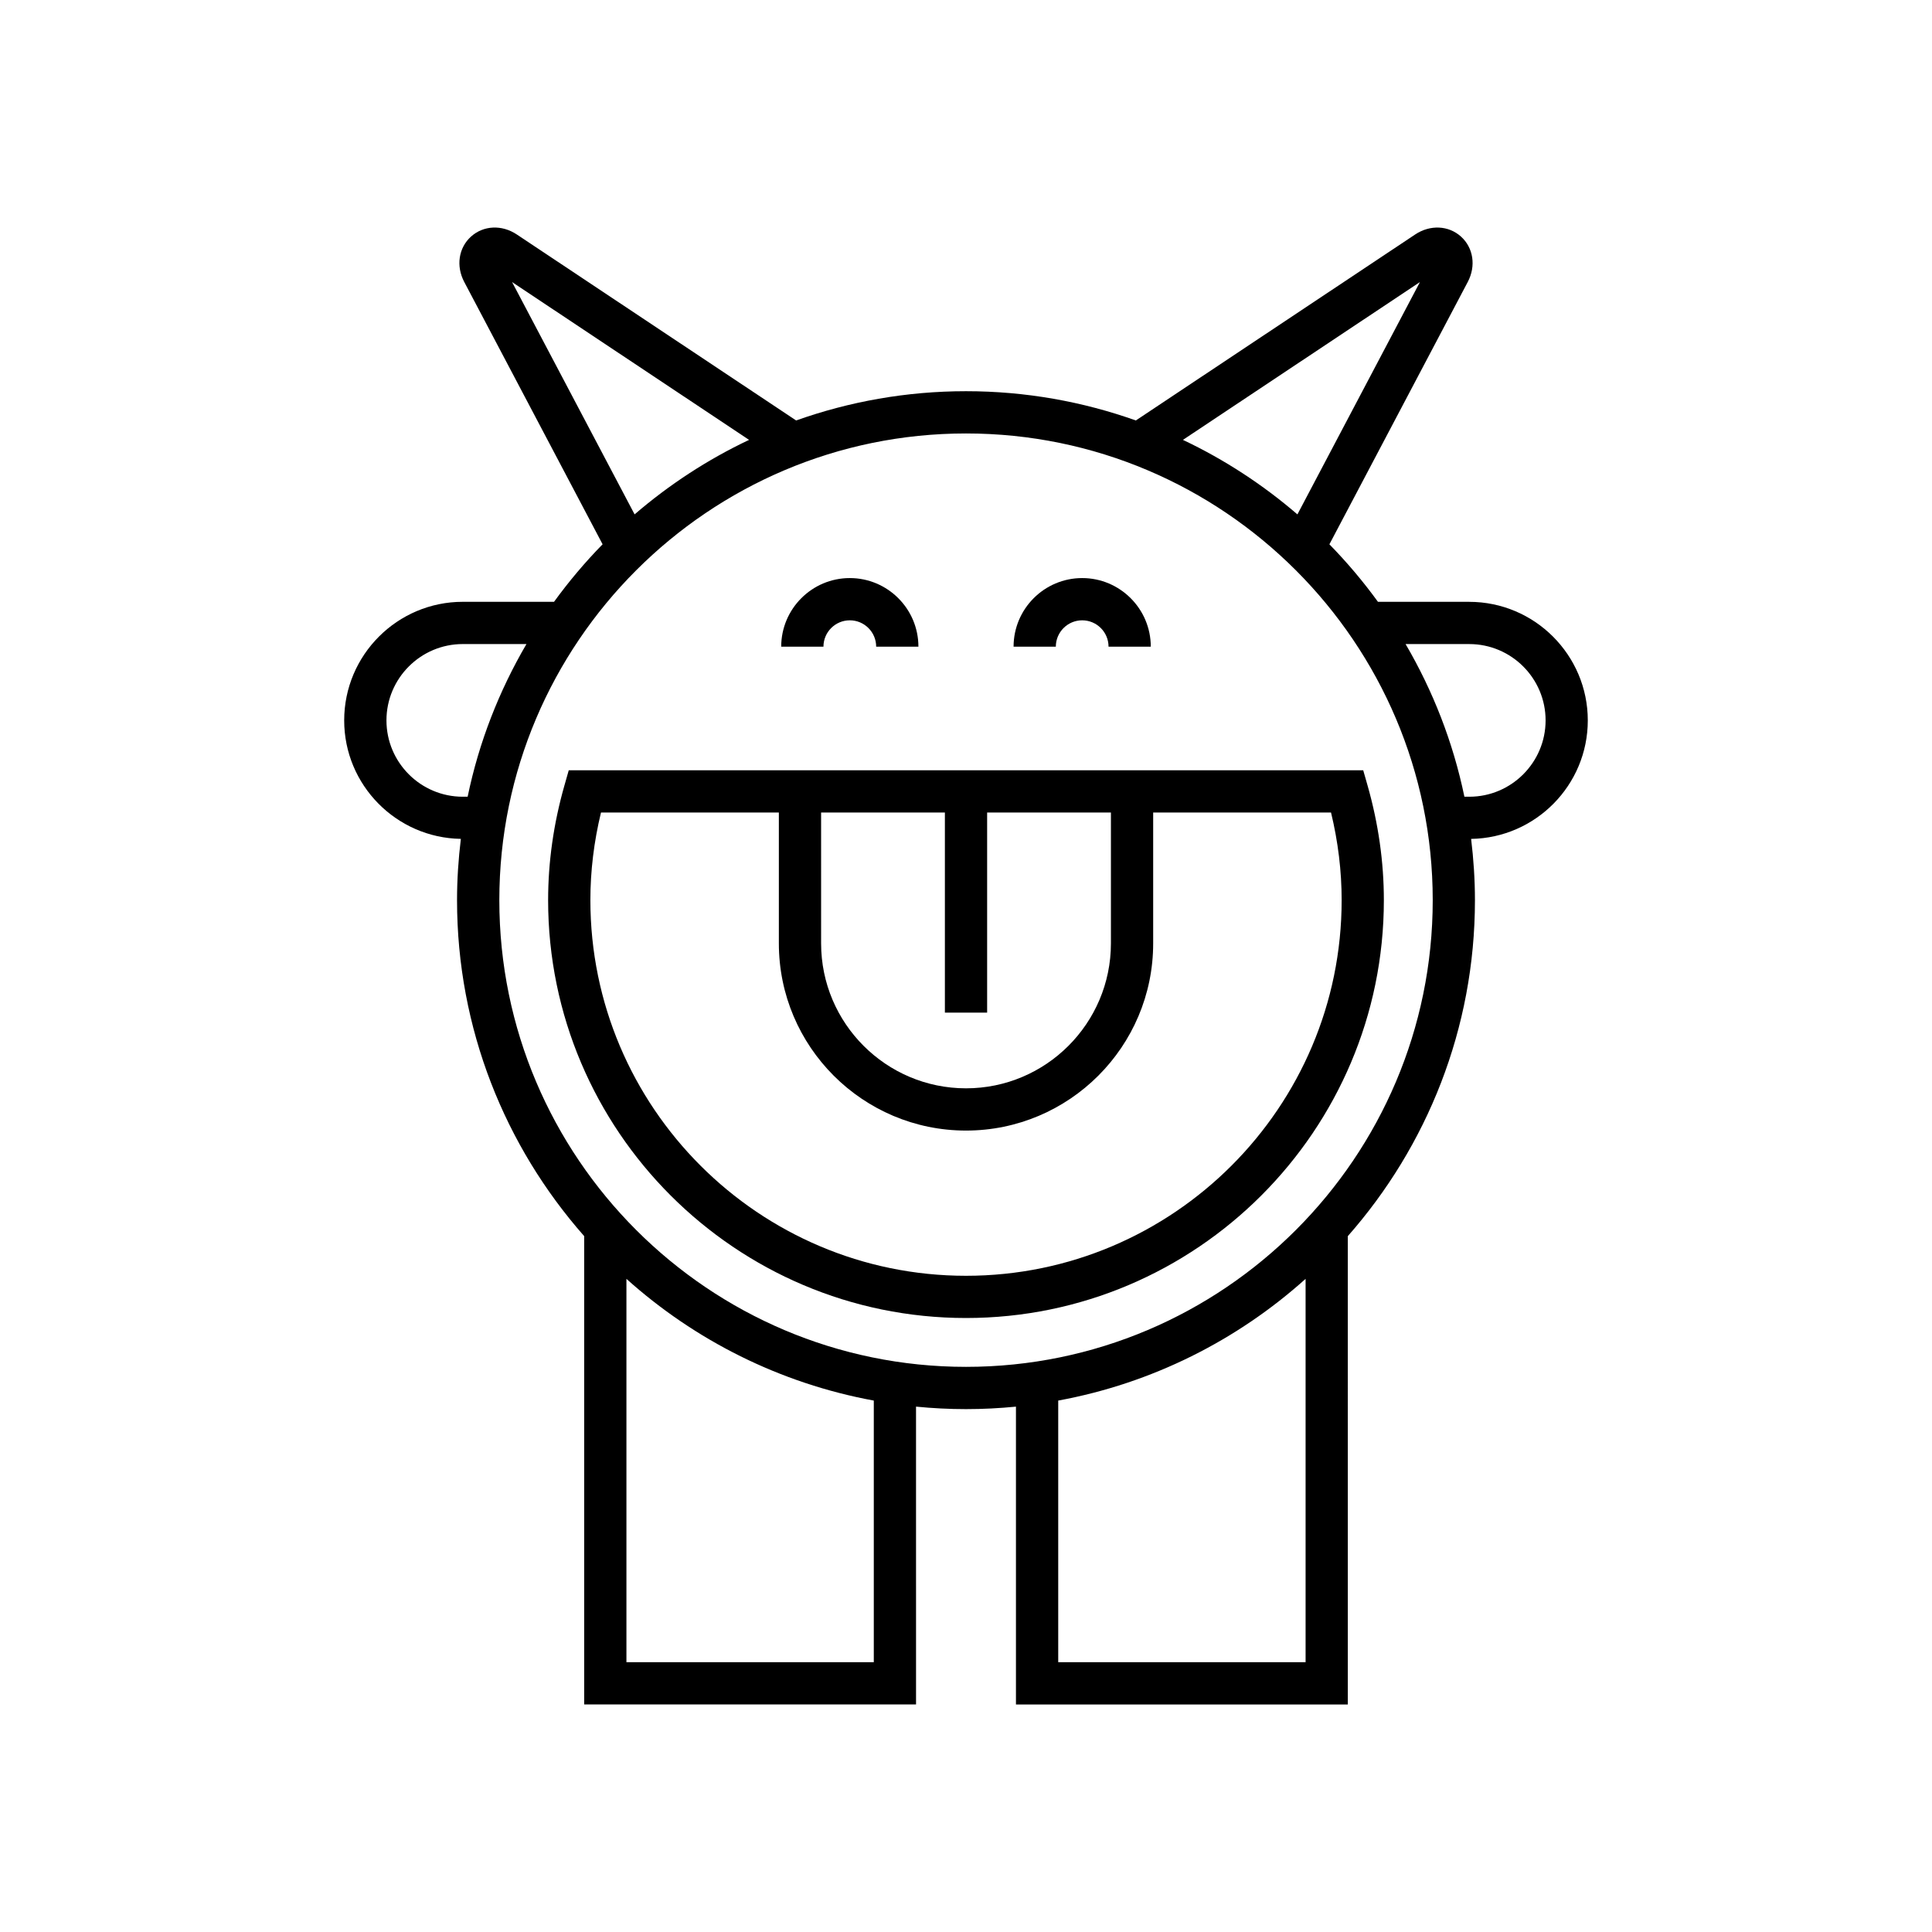 <?xml version="1.0" encoding="UTF-8"?>
<!-- Uploaded to: ICON Repo, www.iconrepo.com, Generator: ICON Repo Mixer Tools -->
<svg fill="#000000" width="800px" height="800px" version="1.1" viewBox="144 144 512 512" xmlns="http://www.w3.org/2000/svg">
 <g>
  <path d="m293.57 352.19c-2.863 10.047-4.312 20.258-4.312 30.355 0 61.066 49.68 110.74 110.74 110.74 61.066 0 110.74-49.68 110.74-110.74 0-10.098-1.453-20.312-4.312-30.355l-1.16-4.066-210.54 0.004zm68.031 7.133h32.805v53.039h11.195v-53.039h32.805v34.691c0 21.176-17.227 38.402-38.402 38.402s-38.402-17.227-38.402-38.402zm-58.332 0h47.137v34.691c0 27.352 22.25 49.598 49.598 49.598 27.352 0 49.598-22.25 49.598-49.598v-34.691h47.133c1.871 7.723 2.816 15.52 2.816 23.227 0 54.891-44.656 99.547-99.547 99.547s-99.547-44.656-99.547-99.547c-0.004-7.707 0.941-15.504 2.812-23.227z"/>
  <path d="m369.21 308.39c3.852 0 6.984 3.133 6.984 6.984h11.195c0-10.023-8.156-18.18-18.18-18.18-10.023 0-18.18 8.156-18.18 18.18h11.195c0-3.852 3.133-6.984 6.984-6.984z"/>
  <path d="m430.79 308.39c3.852 0 6.984 3.133 6.984 6.984h11.195c0-10.023-8.156-18.18-18.18-18.18-10.023 0-18.18 8.156-18.18 18.18h11.195c0.004-3.852 3.137-6.984 6.984-6.984z"/>
  <path d="m533.36 303.49h-24.184c-3.918-5.394-8.219-10.488-12.871-15.242l36.668-69.531c2.223-4.215 1.5-9.047-1.797-12.02-3.289-2.973-8.18-3.191-12.141-0.559l-74.023 49.289c-14.086-5.004-29.23-7.754-45.012-7.754s-30.93 2.75-45.016 7.754l-74.02-49.285c-3.961-2.644-8.844-2.418-12.141 0.555-3.301 2.973-4.019 7.805-1.797 12.02l36.668 69.527c-4.656 4.754-8.953 9.848-12.871 15.242h-24.184c-17.328 0-31.426 14.098-31.426 31.426 0 17.156 13.828 31.125 30.918 31.398-0.645 5.328-1.012 10.738-1.012 16.238 0 34.102 12.746 65.266 33.695 89.039v124.11h87.945l-0.004-78.926c4.359 0.43 8.773 0.66 13.242 0.66s8.883-0.23 13.242-0.656v78.93h87.945l-0.004-124.11c20.945-23.773 33.695-54.938 33.695-89.039 0-5.5-0.371-10.91-1.012-16.238 17.09-0.273 30.918-14.246 30.918-31.398 0-17.328-14.102-31.426-31.426-31.426zm-13.062-84.738-32.469 61.566c-9.141-7.863-19.324-14.531-30.34-19.746zm-240.59 0 62.805 41.82c-11.012 5.211-21.199 11.883-30.336 19.742zm-13.062 136.39c-11.156 0-20.23-9.074-20.23-20.23s9.074-20.23 20.23-20.23h16.871c-7.238 12.379-12.59 25.988-15.586 40.457zm108.92 229.36h-65.555v-101.59c18.121 16.262 40.652 27.68 65.555 32.258zm114.43 0h-65.555v-69.336c24.902-4.578 47.434-15.992 65.555-32.258zm-89.988-78.27c-68.199 0-123.68-55.484-123.68-123.68 0-68.195 55.484-123.68 123.68-123.68s123.68 55.484 123.68 123.68c0 68.199-55.484 123.68-123.68 123.68zm133.36-151.09h-1.285c-3-14.469-8.348-28.082-15.586-40.457h16.871c11.156 0 20.23 9.074 20.23 20.23-0.004 11.152-9.078 20.227-20.23 20.227z"/>
 </g>
</svg>